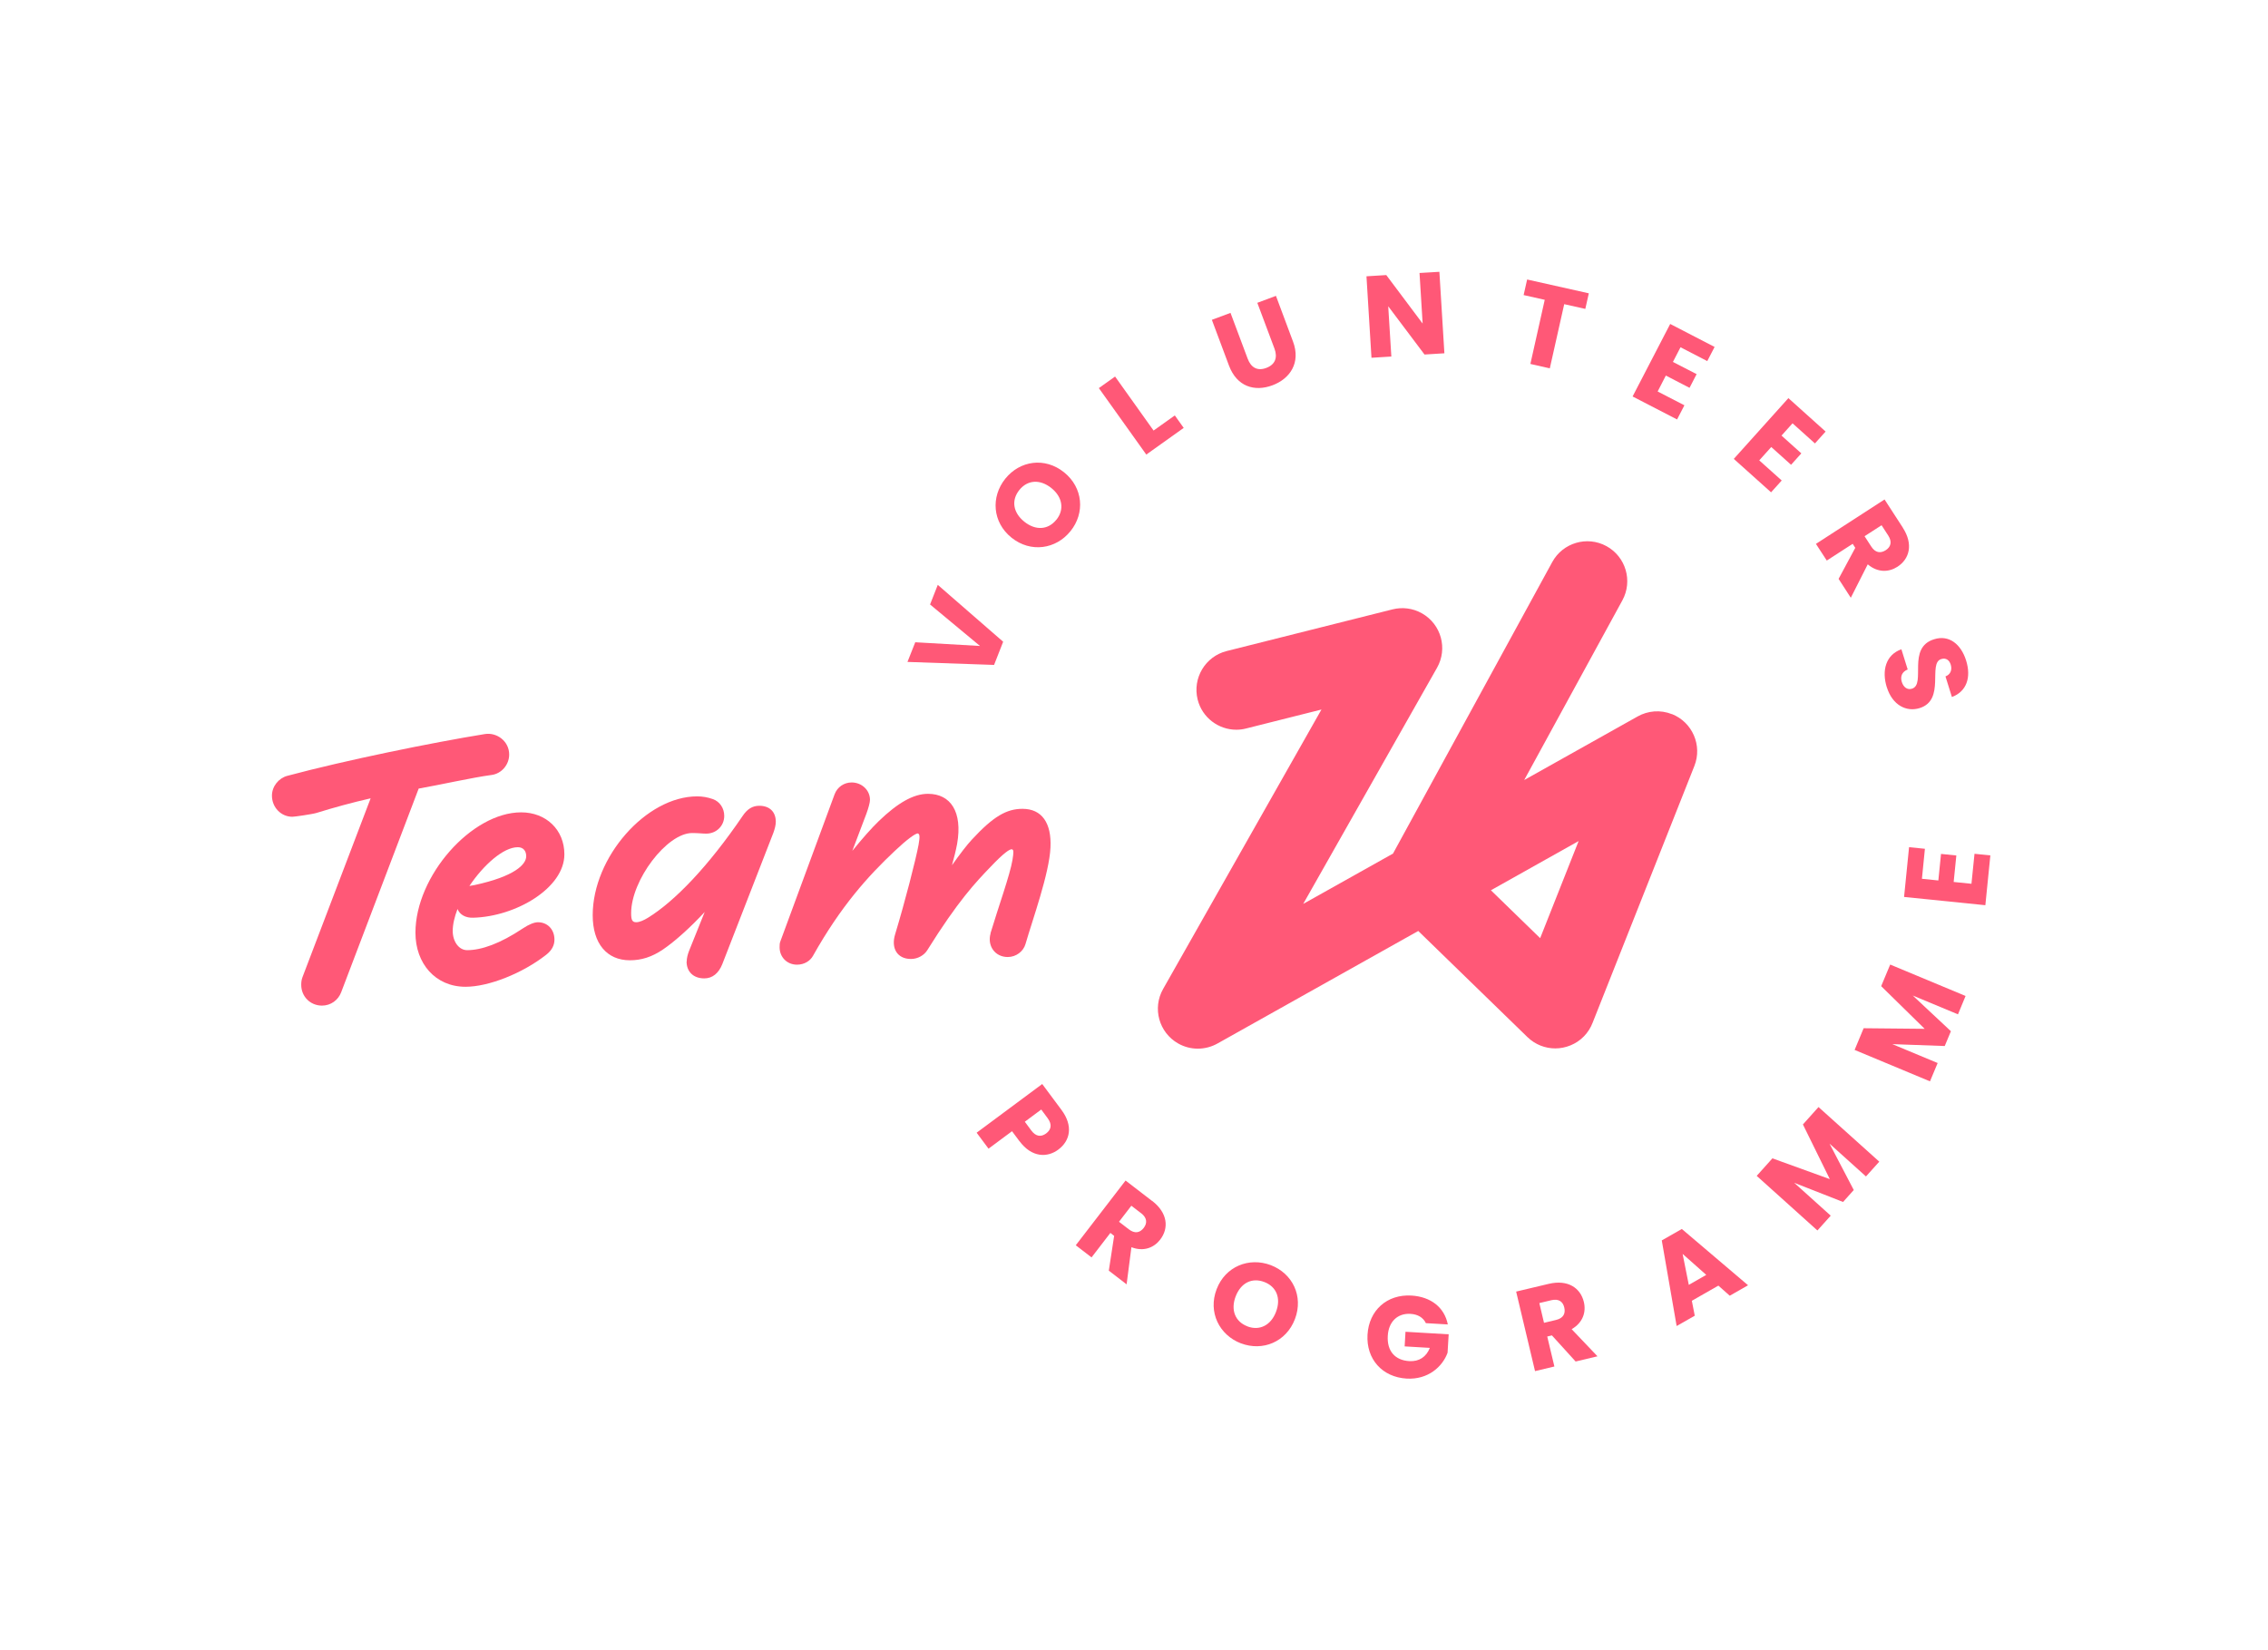 <svg width="180" height="131" viewBox="0 0 180 131" fill="none" xmlns="http://www.w3.org/2000/svg">
<path d="M73.814 47.98L74.427 46.424L79.616 50.938L78.895 52.777L72.021 52.54L72.639 50.979L77.777 51.273L73.814 47.98Z" fill="#FF5877"/>
<mask id="mask0_2_347" style="mask-type:luminance" maskUnits="userSpaceOnUse" x="0" y="0" width="180" height="131">
<path d="M179.519 0H0V131H179.519V0Z" fill="white"/>
</mask>
<g mask="url(#mask0_2_347)">
<path d="M84.958 42.161C83.809 43.594 81.799 43.898 80.279 42.677C78.759 41.456 78.63 39.436 79.785 37.998C80.944 36.555 82.928 36.267 84.448 37.488C85.968 38.709 86.118 40.724 84.963 42.156M83.84 41.255C84.489 40.451 84.329 39.451 83.443 38.74C82.541 38.019 81.552 38.086 80.903 38.889C80.243 39.709 80.398 40.688 81.294 41.409C82.181 42.12 83.18 42.074 83.84 41.249" fill="#FF5877"/>
<path d="M88.498 29.888L91.553 34.175L93.239 32.974L93.945 33.964L90.976 36.081L87.21 30.805L88.498 29.888Z" fill="#FF5877"/>
<path d="M96.18 25.386L97.659 24.834L99.02 28.467C99.288 29.183 99.798 29.467 100.498 29.204C101.199 28.941 101.416 28.39 101.148 27.669L99.787 24.036L101.266 23.484L102.621 27.112C103.25 28.792 102.384 30.064 100.983 30.585C99.571 31.11 98.164 30.693 97.536 29.013L96.18 25.386Z" fill="#FF5877"/>
<path d="M114.237 21.575L114.634 28.042L113.057 28.14L110.177 24.311L110.424 28.3L108.847 28.398L108.45 21.931L110.022 21.833L112.908 25.682L112.66 21.668L114.237 21.575Z" fill="#FF5877"/>
<path d="M121.201 22.185L126.097 23.282L125.818 24.519L124.144 24.143L123 29.239L121.459 28.888L122.598 23.797L120.923 23.421L121.201 22.185Z" fill="#FF5877"/>
<path d="M135.497 28.661L133.374 27.564L132.771 28.728L134.652 29.697L134.09 30.784L132.209 29.81L131.56 31.073L133.683 32.17L133.101 33.294L129.571 31.47L132.555 25.714L136.079 27.538L135.497 28.661Z" fill="#FF5877"/>
<path d="M144.044 35.197L142.266 33.6L141.39 34.574L142.962 35.986L142.148 36.892L140.576 35.481L139.623 36.542L141.406 38.139L140.561 39.077L137.603 36.424L141.936 31.601L144.889 34.254L144.044 35.197Z" fill="#FF5877"/>
<path d="M151.011 41.877C151.877 43.211 151.537 44.376 150.594 44.984C149.913 45.427 149.027 45.468 148.234 44.793L146.889 47.447L145.92 45.947L147.244 43.484L147.038 43.165L144.982 44.494L144.122 43.17L149.568 39.645L151.011 41.871V41.877ZM149.862 42.511L149.331 41.691L147.981 42.562L148.512 43.381C148.831 43.876 149.238 43.943 149.666 43.67C150.068 43.407 150.181 43.005 149.862 42.511Z" fill="#FF5877"/>
<path d="M149.745 54.551C149.332 53.221 149.667 51.974 150.904 51.536L151.404 53.139C150.94 53.329 150.806 53.7 150.935 54.123C151.074 54.566 151.383 54.777 151.744 54.664C152.888 54.309 151.311 51.402 153.511 50.738C154.686 50.372 155.634 51.129 156.041 52.428C156.464 53.778 156.072 54.896 154.913 55.324L154.403 53.69C154.794 53.541 154.944 53.185 154.825 52.773C154.722 52.407 154.449 52.191 154.063 52.314C152.986 52.649 154.423 55.561 152.352 56.205C151.311 56.529 150.193 55.988 149.745 54.54" fill="#FF5877"/>
<path d="M80.902 90.572L80.32 89.789L78.454 91.175L77.511 89.908L82.716 86.043L84.241 88.094C85.189 89.367 84.942 90.541 83.989 91.252C83.128 91.891 81.891 91.902 80.907 90.572M81.845 89.727C82.221 90.232 82.633 90.258 83.03 89.964C83.427 89.665 83.52 89.263 83.149 88.758L82.638 88.068L81.335 89.037L81.845 89.727Z" fill="#FF5877"/>
<path d="M91.438 95.318C92.696 96.287 92.768 97.498 92.082 98.389C91.588 99.033 90.769 99.373 89.795 98.997L89.413 101.944L88.001 100.857L88.424 98.095L88.125 97.863L86.631 99.806L85.379 98.842L89.331 93.705L91.433 95.323L91.438 95.318ZM90.568 96.302L89.79 95.704L88.81 96.977L89.588 97.575C90.057 97.936 90.465 97.863 90.774 97.462C91.067 97.08 91.037 96.663 90.573 96.302" fill="#FF5877"/>
<path d="M98.487 106.628C96.772 105.974 95.86 104.155 96.555 102.336C97.246 100.517 99.132 99.77 100.853 100.419C102.579 101.079 103.465 102.877 102.775 104.696C102.084 106.52 100.214 107.278 98.493 106.628M99.003 105.283C99.972 105.649 100.868 105.191 101.27 104.129C101.682 103.052 101.311 102.13 100.343 101.759C99.358 101.383 98.477 101.831 98.065 102.908C97.663 103.969 98.019 104.907 99.003 105.278" fill="#FF5877"/>
<path d="M114.907 105.127L113.165 105.024C112.949 104.576 112.521 104.318 111.934 104.287C110.919 104.231 110.203 104.906 110.141 106.034C110.069 107.235 110.713 107.971 111.846 108.038C112.63 108.085 113.196 107.704 113.48 106.987L111.48 106.869L111.547 105.709L114.974 105.91L114.886 107.374C114.49 108.471 113.346 109.522 111.64 109.425C109.703 109.311 108.42 107.879 108.533 105.941C108.646 104.004 110.079 102.721 112.016 102.834C113.567 102.927 114.644 103.782 114.907 105.132" fill="#FF5877"/>
<path d="M122.911 101.906C124.456 101.54 125.441 102.246 125.703 103.344C125.894 104.137 125.636 104.982 124.735 105.503L126.785 107.656L125.049 108.069L123.168 105.997L122.797 106.085L123.364 108.465L121.828 108.831L120.329 102.519L122.911 101.906ZM123.122 103.204L122.169 103.431L122.54 104.998L123.493 104.771C124.07 104.632 124.266 104.271 124.147 103.776C124.039 103.308 123.694 103.065 123.117 103.204" fill="#FF5877"/>
<path d="M136.375 102.048L134.273 103.249L134.505 104.434L133.067 105.253L131.887 98.457L133.479 97.55L138.735 102.017L137.282 102.847L136.375 102.043V102.048ZM133.541 99.528L134.031 101.986L135.417 101.193L133.541 99.528Z" fill="#FF5877"/>
<path d="M139.421 93.334L140.668 91.943L145.223 93.592L143.089 89.253L144.326 87.872L149.149 92.206L148.093 93.38L145.202 90.778L147.124 94.457L146.274 95.406L142.399 93.885L145.295 96.493L144.239 97.668L139.421 93.334Z" fill="#FF5877"/>
<path d="M147.192 83.337L147.908 81.615L152.752 81.662L149.3 78.276L150.016 76.561L155.998 79.055L155.395 80.513L151.804 79.018L154.834 81.853L154.344 83.027L150.186 82.878L153.782 84.377L153.174 85.831L147.192 83.337Z" fill="#FF5877"/>
<path d="M152.771 67.372L152.534 69.753L153.837 69.887L154.049 67.779L155.265 67.903L155.053 70.005L156.465 70.149L156.707 67.769L157.965 67.898L157.568 71.85L151.117 71.195L151.513 67.243L152.771 67.372Z" fill="#FF5877"/>
<path d="M122.237 74.468L118.326 70.665L125.287 66.759L122.237 74.462V74.468ZM132.692 56.685C131.77 56.319 130.775 56.417 129.976 56.865L120.969 61.915L128.76 47.652C129.6 46.117 129.033 44.19 127.498 43.35C125.962 42.51 124.035 43.077 123.195 44.612L110.555 67.753L103.429 71.747L114.049 53.006C114.915 51.481 114.379 49.548 112.854 48.683C112.117 48.265 111.282 48.178 110.519 48.368L97.354 51.677C95.659 52.104 94.628 53.825 95.051 55.526C95.411 56.963 96.705 57.922 98.122 57.922C98.379 57.922 98.637 57.891 98.895 57.824L104.877 56.319L92.309 78.502C91.444 80.027 91.98 81.96 93.505 82.825C93.999 83.104 94.535 83.237 95.066 83.237C95.623 83.237 96.174 83.088 96.658 82.81L112.56 73.895L121.227 82.32C121.845 82.918 122.639 83.217 123.437 83.217C124.236 83.217 125.092 82.897 125.71 82.258C126.019 81.939 126.251 81.568 126.4 81.176L134.475 60.797C135.119 59.169 134.32 57.329 132.697 56.68" fill="#FF5877"/>
<path d="M23.907 78.171C23.907 77.939 23.933 77.759 24.01 77.553L29.415 63.367C27.947 63.702 26.53 64.089 25.118 64.527C24.783 64.63 23.361 64.831 23.206 64.831C22.304 64.831 21.583 64.084 21.583 63.156C21.583 62.409 22.124 61.765 22.794 61.584C27.4 60.348 34.331 58.936 38.479 58.266C39.432 58.111 40.411 58.833 40.411 59.889C40.411 60.714 39.793 61.409 39.02 61.512C37.474 61.718 34.851 62.311 33.228 62.594L27.076 78.764C26.844 79.382 26.251 79.82 25.556 79.82C24.628 79.82 23.907 79.099 23.907 78.171Z" fill="#FF5877"/>
<path d="M32.972 74.033C32.972 69.529 37.429 64.48 41.361 64.48C43.339 64.48 44.792 65.86 44.792 67.813C44.792 70.483 40.954 72.745 37.573 72.843C36.976 72.868 36.502 72.626 36.311 72.152C36.074 72.77 35.93 73.368 35.93 73.894C35.93 74.749 36.429 75.419 37.074 75.419C38.218 75.419 39.696 74.893 41.479 73.703C41.979 73.368 42.407 73.203 42.695 73.203C43.458 73.203 44.004 73.775 44.004 74.584C44.004 75.038 43.788 75.439 43.36 75.775C41.453 77.274 38.764 78.325 36.95 78.325C34.544 78.325 32.972 76.465 32.972 74.038M37.666 70.251C40.861 69.56 41.763 68.607 41.763 67.963C41.763 67.556 41.546 67.247 41.093 67.247C39.949 67.247 38.377 68.653 37.254 70.323C37.398 70.297 37.542 70.276 37.661 70.251" fill="#FF5877"/>
<path d="M54.501 76.32C54.501 76.057 54.573 75.773 54.692 75.464L55.928 72.388C54.831 73.578 53.568 74.722 52.615 75.366C51.734 75.964 50.899 76.222 49.992 76.222C48.158 76.222 47.04 74.887 47.04 72.646C47.04 68.044 51.281 63.211 55.331 63.211C55.758 63.211 56.165 63.283 56.572 63.427C57.119 63.618 57.479 64.144 57.479 64.762C57.479 65.55 56.861 66.169 56.047 66.169C55.738 66.169 55.449 66.122 54.929 66.122C52.924 66.122 50.09 69.863 50.09 72.486C50.09 73.032 50.183 73.202 50.497 73.202C50.76 73.202 51.116 73.037 51.425 72.847C53.548 71.538 56.217 68.771 58.953 64.746C59.309 64.221 59.716 63.958 60.262 63.958C61.097 63.958 61.571 64.458 61.571 65.221C61.571 65.483 61.499 65.767 61.38 66.102L57.33 76.516C57.041 77.252 56.542 77.659 55.898 77.659C55.016 77.659 54.491 77.113 54.491 76.325" fill="#FF5877"/>
<path d="M78.609 74.083C79.207 72.083 80.165 69.424 80.356 68.255C80.454 67.636 80.454 67.466 80.33 67.42C80.165 67.348 79.64 67.729 78.64 68.78C77.424 70.043 76.043 71.496 73.59 75.427C73.353 75.809 72.854 76.118 72.302 76.118C71.205 76.118 70.705 75.263 71.04 74.165C71.828 71.568 72.683 68.229 72.9 67.064C73.019 66.4 72.993 66.209 72.854 66.157C72.689 66.111 71.947 66.657 71.019 67.538C68.896 69.538 66.753 71.898 64.516 75.881C64.3 76.262 63.846 76.571 63.254 76.571C62.465 76.571 61.873 75.974 61.873 75.19C61.873 75 61.873 74.856 61.945 74.691L66.232 63.061C66.449 62.463 66.995 62.107 67.593 62.107C68.381 62.107 69.046 62.705 69.046 63.488C69.046 63.705 68.927 64.132 68.762 64.586L67.644 67.538C68.453 66.539 69.169 65.73 69.741 65.178C71.22 63.751 72.483 63.009 73.647 63.009C75.435 63.009 76.409 64.416 75.961 66.987C75.863 67.513 75.724 68.059 75.554 68.677C76.198 67.77 76.744 67.059 77.125 66.652C78.841 64.792 79.892 64.2 81.155 64.2C82.68 64.2 83.468 65.318 83.371 67.276C83.273 69.347 81.959 72.959 81.387 74.938C81.222 75.51 80.65 75.963 79.98 75.963C78.954 75.963 78.336 75.056 78.62 74.083" fill="#FF5877"/>
</g>
</svg>
